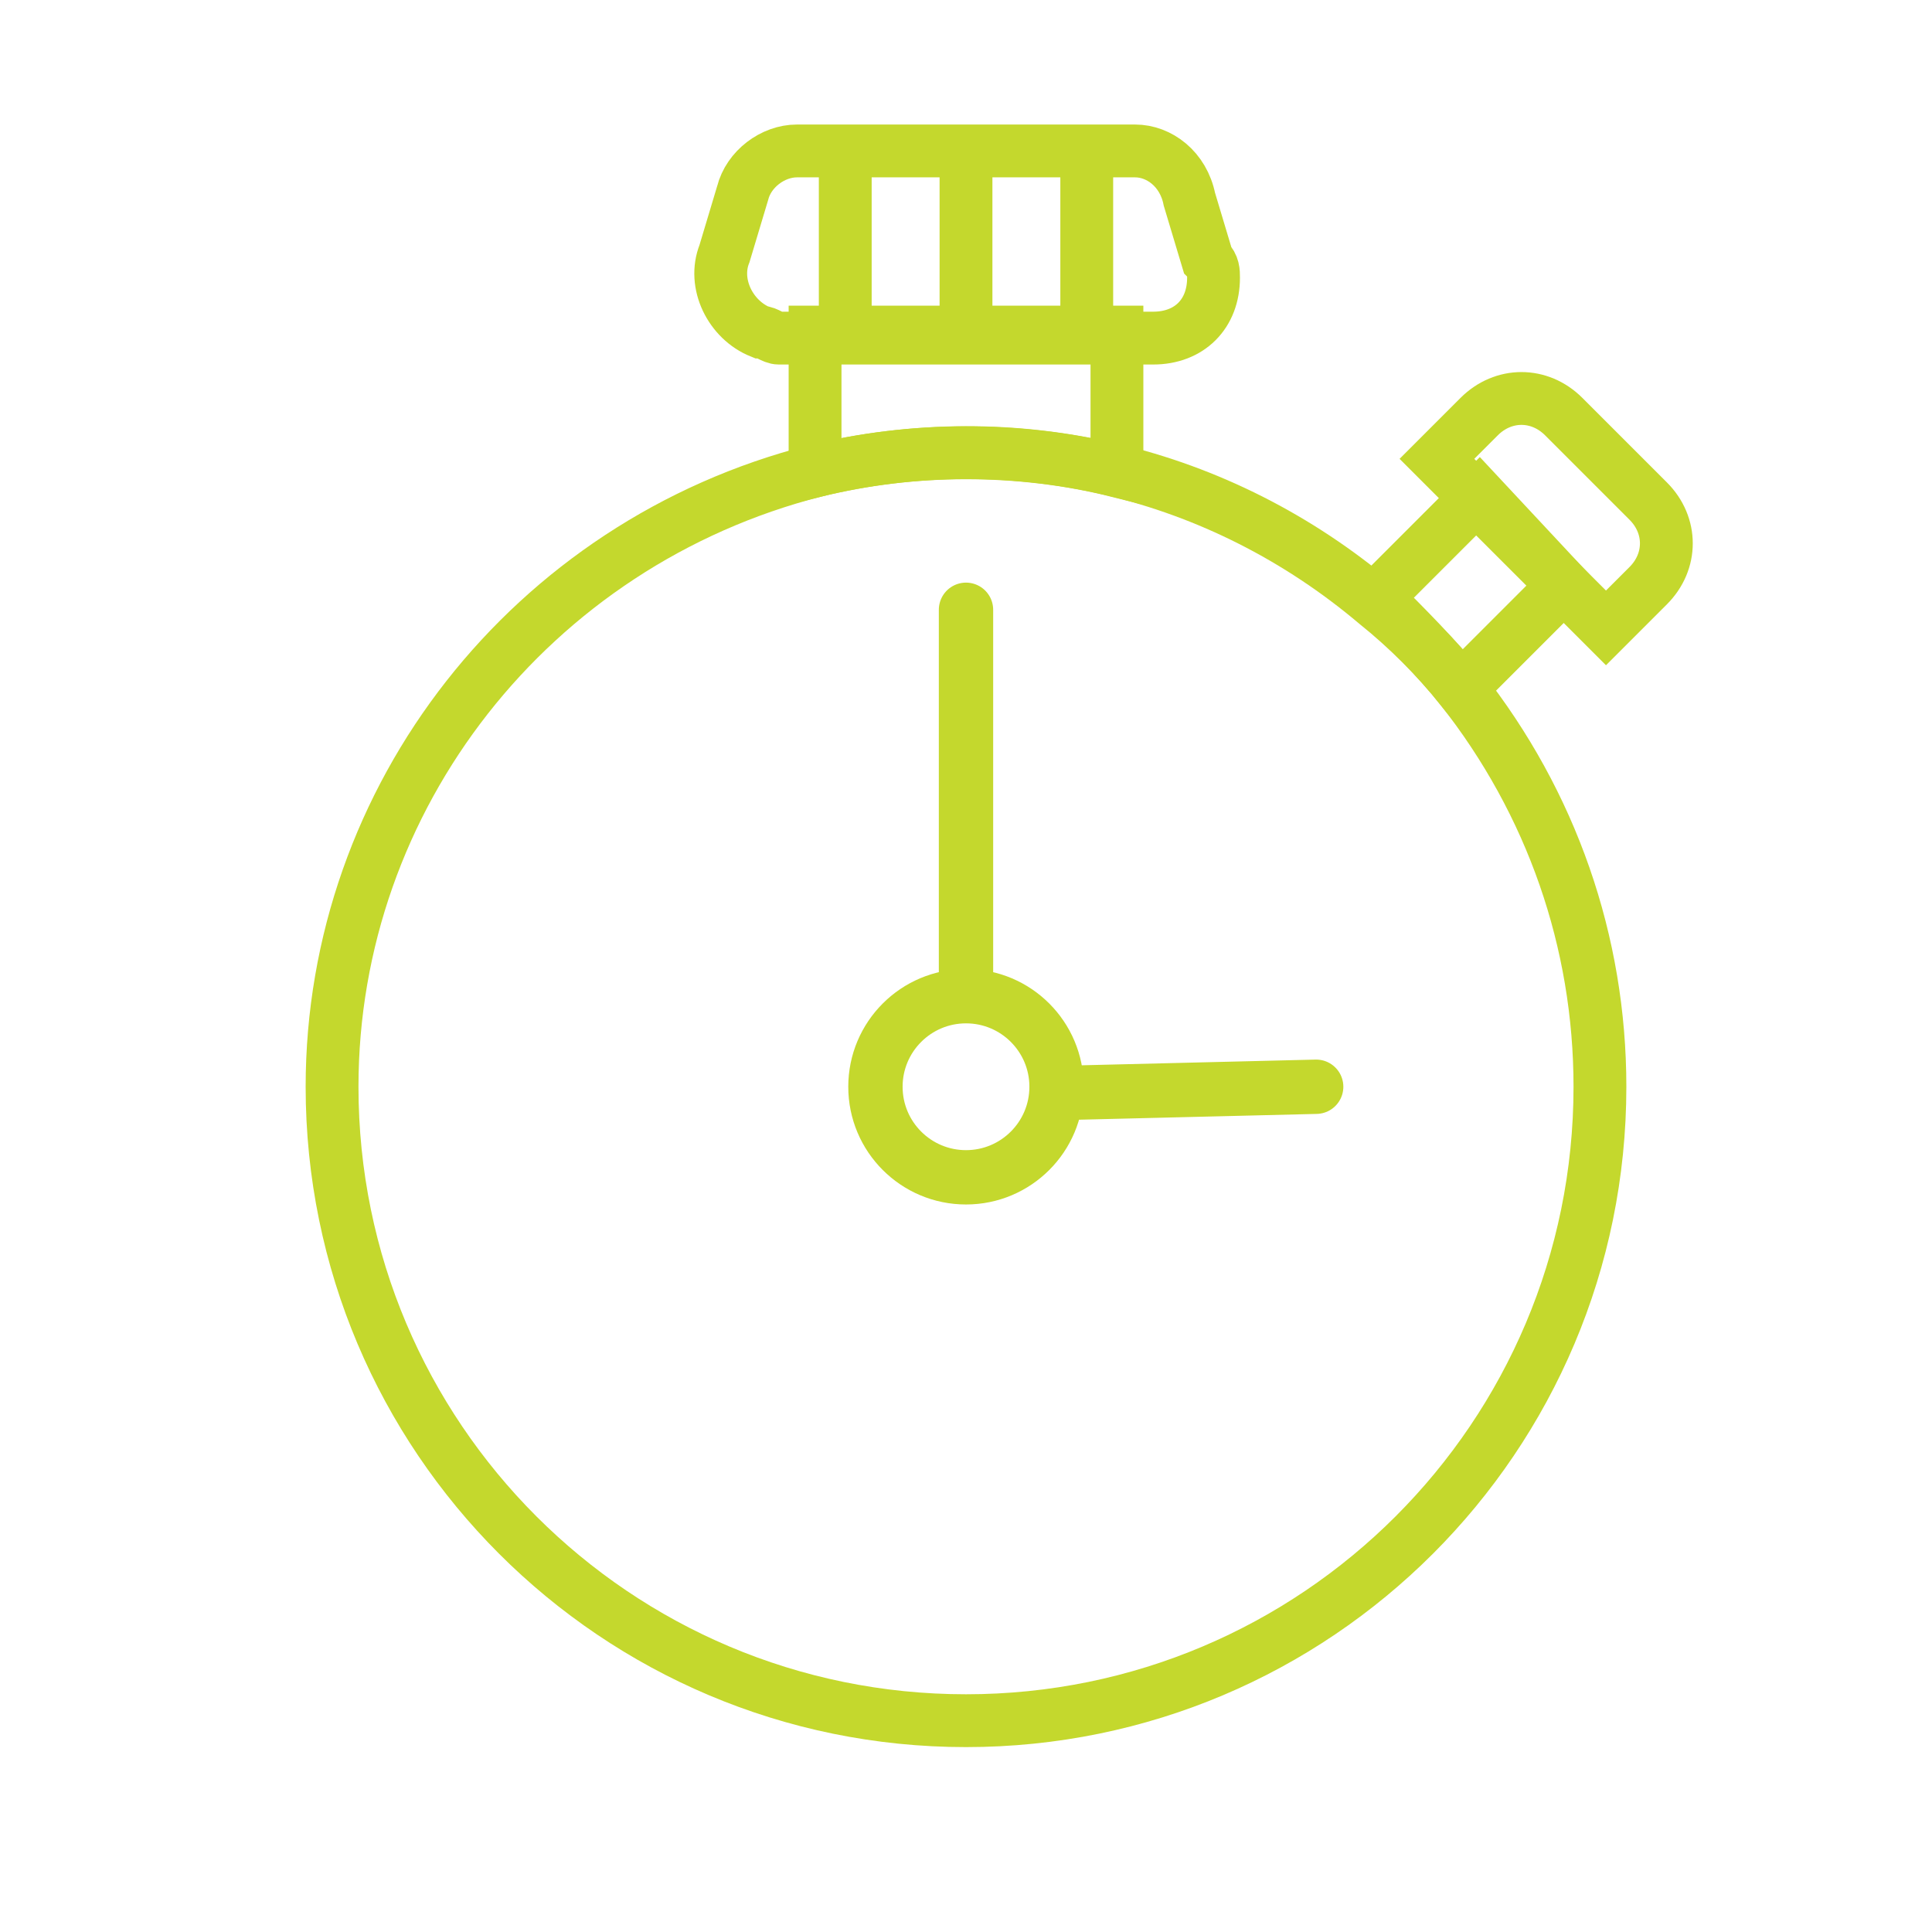 <?xml version="1.0" encoding="utf-8"?>
<!-- Generator: Adobe Illustrator 26.0.3, SVG Export Plug-In . SVG Version: 6.00 Build 0)  -->
<svg version="1.1" id="Isolation_Mode" xmlns="http://www.w3.org/2000/svg" xmlns:xlink="http://www.w3.org/1999/xlink" x="0px"
	 y="0px" viewBox="0 0 32 32" style="enable-background:new 0 0 32 32;" xml:space="preserve">
<style type="text/css">
	.st0{fill:none;stroke:#C4D82D;stroke-linecap:round;stroke-miterlimit:10;}
	.st1{fill:none;stroke:#C4D82D;stroke-width:0.875;stroke-miterlimit:10;}
	.st2{fill:none;stroke:#C4D82D;stroke-width:0.9;stroke-miterlimit:10;}
	.st3{fill:none;stroke:#C4D82D;stroke-width:0.9;stroke-linecap:round;stroke-miterlimit:10;}
</style>
<g id="Layer_14">
	<path class="st0" d="M12.2,11.7"/>
	<path class="st1" d="M18.5,5.5v2.3c-1.6-0.4-3.4-0.4-5,0V5.5H18.5z"/>
	<path class="st1" d="M18.8,2.5h-5.6c-0.4,0-0.8,0.3-0.9,0.7l-0.3,1c-0.2,0.5,0.1,1.1,0.6,1.3c0.1,0,0.2,0.1,0.3,0.1h6.2
		c0.6,0,1-0.4,1-1c0-0.1,0-0.2-0.1-0.3l-0.3-1C19.6,2.8,19.2,2.5,18.8,2.5z"/>
	<line class="st1" x1="16" y1="5.5" x2="16" y2="2.5"/>
	<line class="st1" x1="18" y1="5.5" x2="18" y2="2.5"/>
	<line class="st1" x1="14" y1="5.5" x2="14" y2="2.5"/>
	<path class="st1" d="M23.8,7.6l0.7-0.7c0.4-0.4,1-0.4,1.4,0l1.4,1.4c0.4,0.4,0.4,1,0,1.4l-0.7,0.7l0,0L23.8,7.6L23.8,7.6z"/>
	<path class="st1" d="M25.9,9.7l-1.7,1.7c-0.4-0.5-0.9-1-1.4-1.5l1.7-1.7L25.9,9.7z"/>
	<path class="st1" d="M26.5,18c0,5.8-4.7,10.5-10.5,10.5S5.5,23.8,5.5,18c0-4.8,3.3-9,8-10.2c3.3-0.8,6.7,0,9.3,2.2
		c0.5,0.4,1,0.9,1.4,1.4C25.7,13.3,26.5,15.6,26.5,18z"/>
	<circle class="st2" cx="16" cy="18" r="1.5"/>
	<line class="st3" x1="16" y1="16.2" x2="16" y2="10.1"/>
	<line class="st3" x1="17.7" y1="18.1" x2="21.8" y2="18"/>
</g>
</svg>
